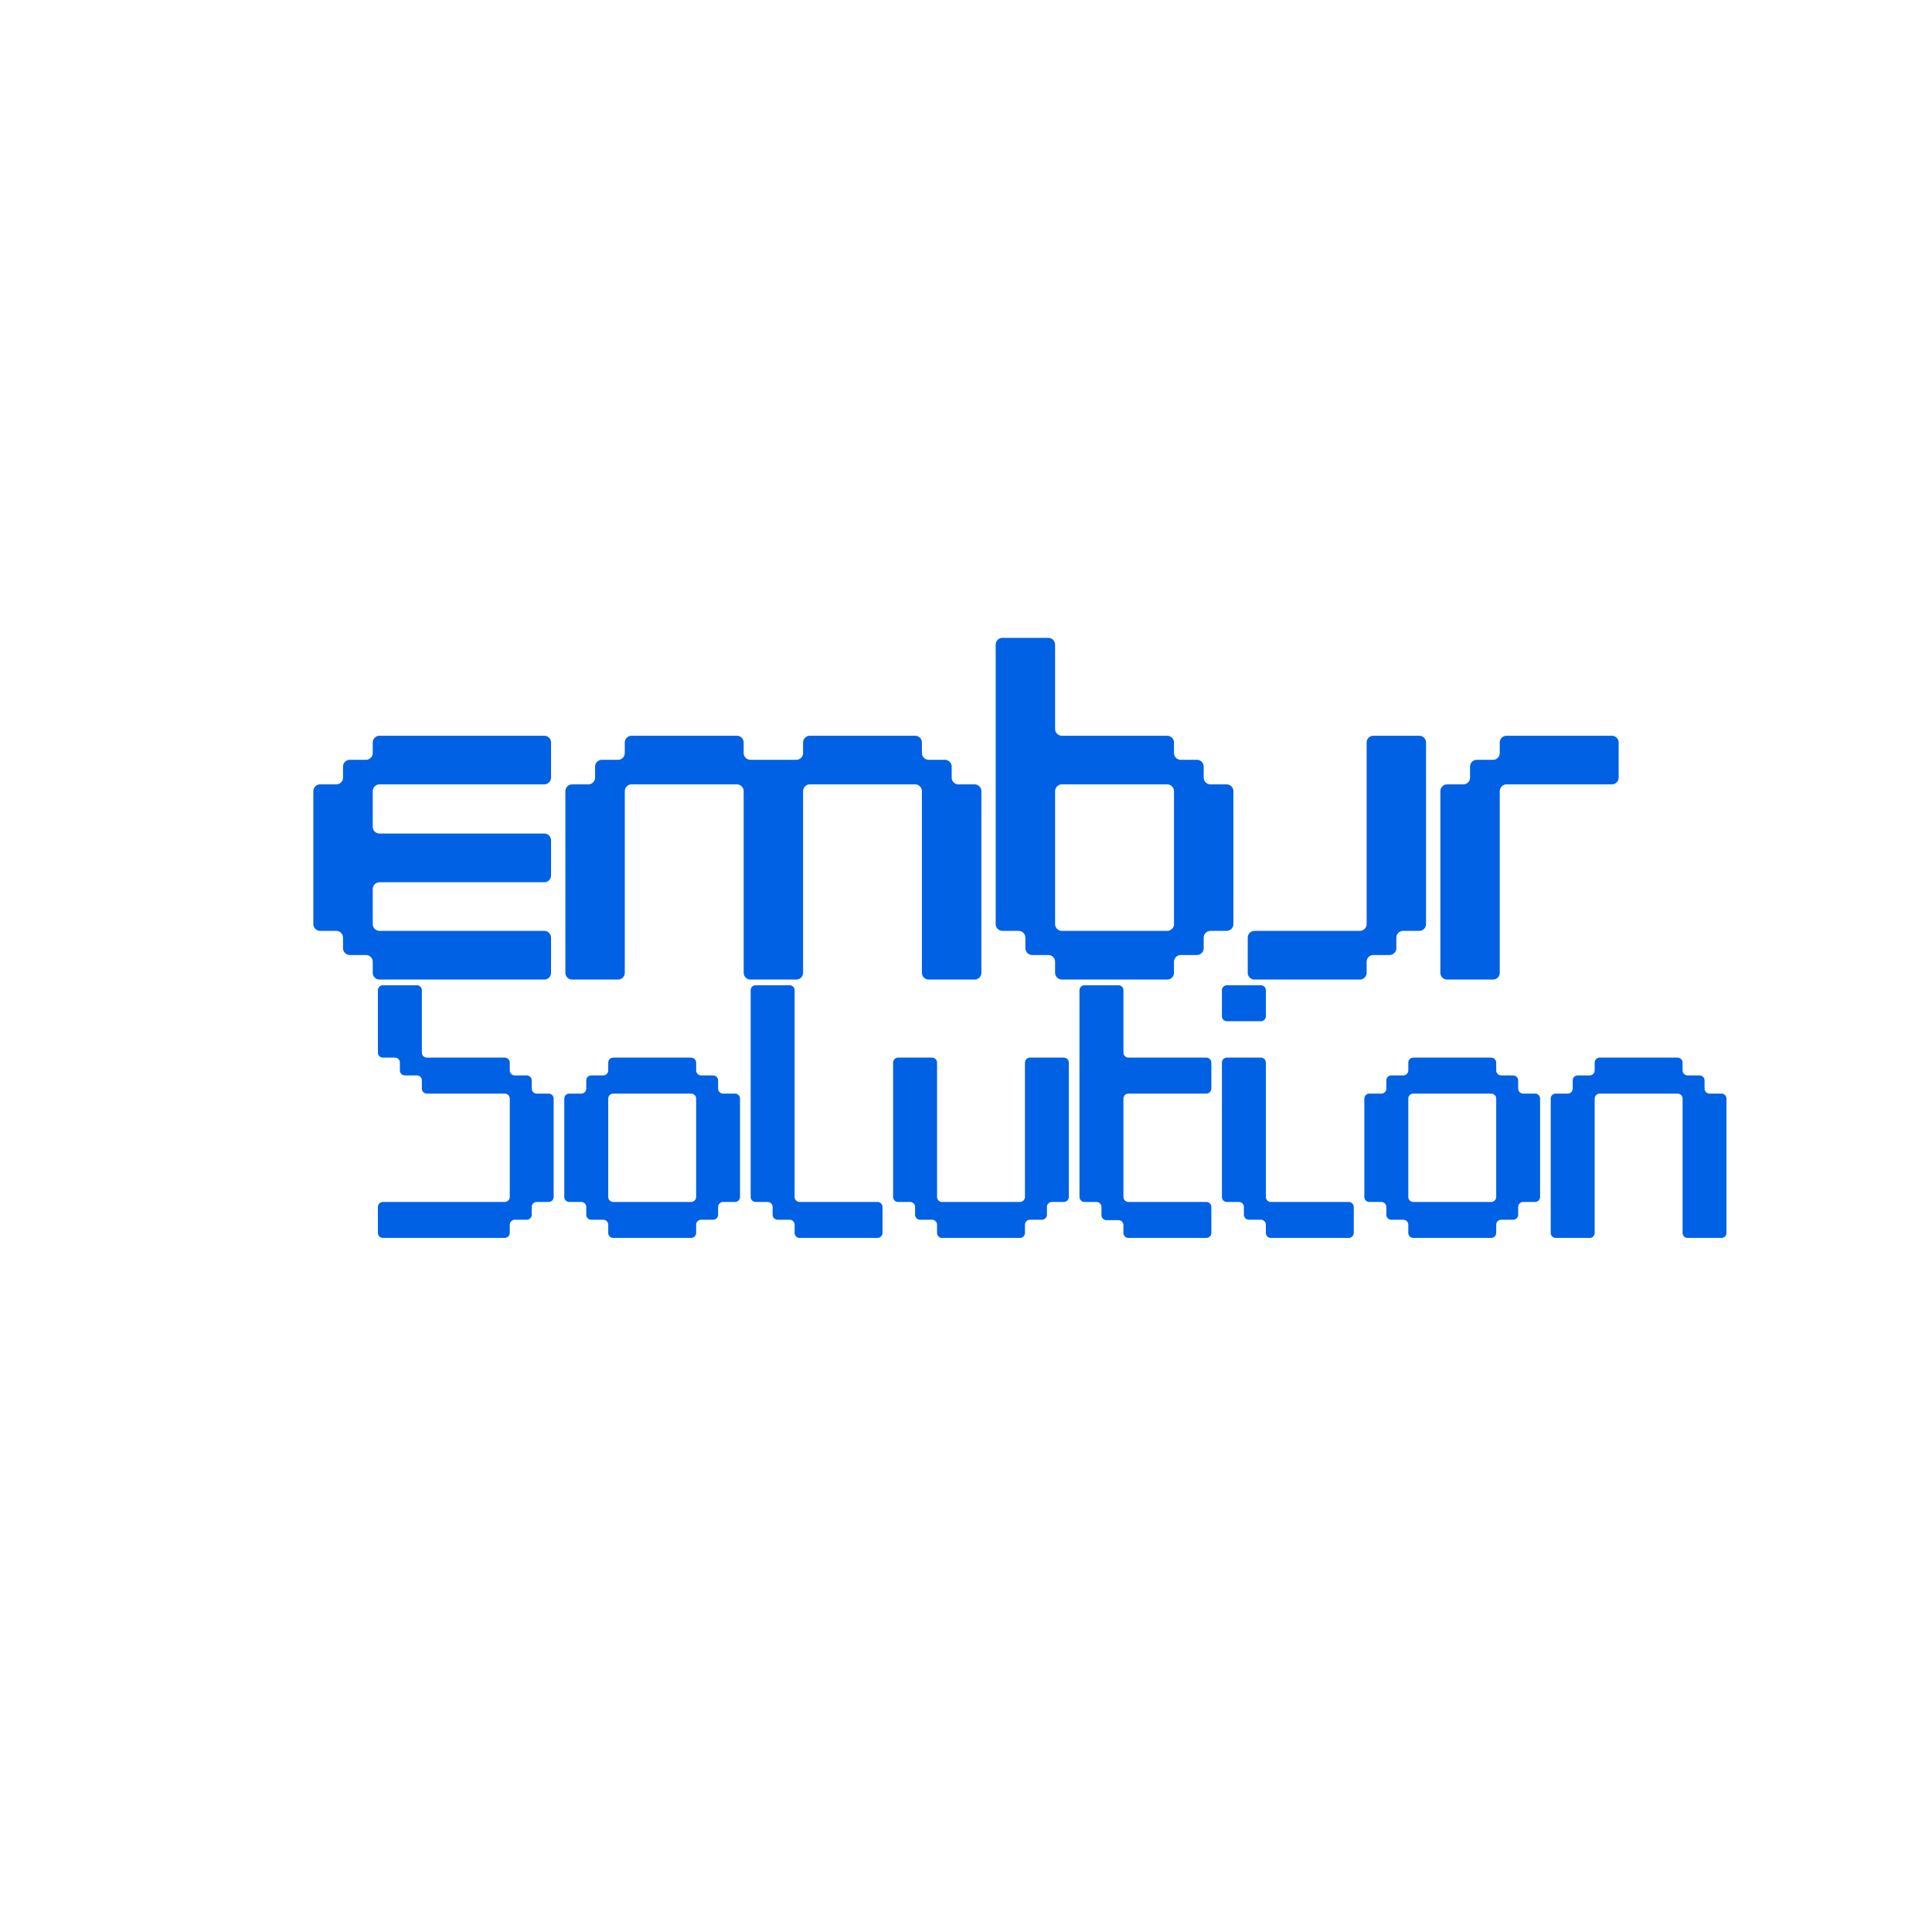 <svg version="1.0" preserveAspectRatio="xMidYMid meet" height="500" viewBox="0 0 375 375" zoomAndPan="magnify" width="500" xmlns:xlink="http://www.w3.org/1999/xlink" xmlns="http://www.w3.org/2000/svg"><defs><g></g></defs><rect fill-opacity="1" height="450" y="-37.5" fill="#ffffff" width="450" x="-37.5"></rect><rect fill-opacity="1" height="450" y="-37.5" fill="#ffffff" width="450" x="-37.5"></rect><g fill-opacity="1" fill="#0061e4"><g transform="translate(59.426, 190.134)"><g><path d="M 46.234 -18.891 C 46.938 -18.891 47.531 -19.484 47.531 -20.188 L 47.531 -27.047 C 47.531 -27.75 46.938 -28.344 46.234 -28.344 L 14.219 -28.344 C 13.531 -28.344 12.922 -28.938 12.922 -29.625 L 12.922 -36.594 C 12.922 -37.281 13.531 -37.891 14.219 -37.891 L 46.234 -37.891 C 46.938 -37.891 47.531 -38.484 47.531 -39.172 L 47.531 -46.047 C 47.531 -46.734 46.938 -47.328 46.234 -47.328 L 14.219 -47.328 C 13.531 -47.328 12.922 -46.734 12.922 -46.047 L 12.922 -43.953 C 12.922 -43.25 12.328 -42.656 11.641 -42.656 L 8.453 -42.656 C 7.75 -42.656 7.156 -42.062 7.156 -41.359 L 7.156 -39.172 C 7.156 -38.484 6.562 -37.891 5.859 -37.891 L 2.688 -37.891 C 1.984 -37.891 1.391 -37.281 1.391 -36.594 L 1.391 -10.734 C 1.391 -10.047 1.984 -9.453 2.688 -9.453 L 5.859 -9.453 C 6.562 -9.453 7.156 -8.844 7.156 -8.156 L 7.156 -6.062 C 7.156 -5.375 7.75 -4.766 8.453 -4.766 L 11.641 -4.766 C 12.328 -4.766 12.922 -4.172 12.922 -3.484 L 12.922 -1.297 C 12.922 -0.594 13.531 0 14.219 0 L 46.234 0 C 46.938 0 47.531 -0.594 47.531 -1.297 L 47.531 -8.156 C 47.531 -8.844 46.938 -9.453 46.234 -9.453 L 14.219 -9.453 C 13.531 -9.453 12.922 -10.047 12.922 -10.734 L 12.922 -17.594 C 12.922 -18.297 13.531 -18.891 14.219 -18.891 Z M 46.234 -18.891"></path></g></g></g><g fill-opacity="1" fill="#0061e4"><g transform="translate(108.347, 190.134)"><g><path d="M 14.219 -47.328 C 13.531 -47.328 12.922 -46.734 12.922 -46.047 L 12.922 -43.953 C 12.922 -43.25 12.328 -42.656 11.641 -42.656 L 8.453 -42.656 C 7.75 -42.656 7.156 -42.062 7.156 -41.359 L 7.156 -39.172 C 7.156 -38.484 6.562 -37.891 5.859 -37.891 L 2.688 -37.891 C 1.984 -37.891 1.391 -37.281 1.391 -36.594 L 1.391 -1.297 C 1.391 -0.594 1.984 0 2.688 0 L 11.641 0 C 12.328 0 12.922 -0.594 12.922 -1.297 L 12.922 -36.594 C 12.922 -37.281 13.531 -37.891 14.219 -37.891 L 34.703 -37.891 C 35.406 -37.891 36 -37.281 36 -36.594 L 36 -1.297 C 36 -0.594 36.594 0 37.281 0 L 46.234 0 C 46.938 0 47.531 -0.594 47.531 -1.297 L 47.531 -36.594 C 47.531 -37.281 48.125 -37.891 48.828 -37.891 L 69.312 -37.891 C 70 -37.891 70.594 -37.281 70.594 -36.594 L 70.594 -1.297 C 70.594 -0.594 71.203 0 71.891 0 L 80.844 0 C 81.531 0 82.141 -0.594 82.141 -1.297 L 82.141 -36.594 C 82.141 -37.281 81.531 -37.891 80.844 -37.891 L 77.656 -37.891 C 76.969 -37.891 76.375 -38.484 76.375 -39.172 L 76.375 -41.359 C 76.375 -42.062 75.766 -42.656 75.078 -42.656 L 71.891 -42.656 C 71.203 -42.656 70.594 -43.25 70.594 -43.953 L 70.594 -46.047 C 70.594 -46.734 70 -47.328 69.312 -47.328 L 48.828 -47.328 C 48.125 -47.328 47.531 -46.734 47.531 -46.047 L 47.531 -43.953 C 47.531 -43.25 46.938 -42.656 46.234 -42.656 L 37.281 -42.656 C 36.594 -42.656 36 -43.25 36 -43.953 L 36 -46.047 C 36 -46.734 35.406 -47.328 34.703 -47.328 Z M 14.219 -47.328"></path></g></g></g><g fill-opacity="1" fill="#0061e4"><g transform="translate(191.871, 190.134)"><g><path d="M 12.922 -36.594 C 12.922 -37.281 13.531 -37.891 14.219 -37.891 L 34.703 -37.891 C 35.406 -37.891 36 -37.281 36 -36.594 L 36 -10.734 C 36 -10.047 35.406 -9.453 34.703 -9.453 L 14.219 -9.453 C 13.531 -9.453 12.922 -10.047 12.922 -10.734 Z M 1.391 -10.734 C 1.391 -10.047 1.984 -9.453 2.688 -9.453 L 5.859 -9.453 C 6.562 -9.453 7.156 -8.844 7.156 -8.156 L 7.156 -6.062 C 7.156 -5.375 7.75 -4.766 8.453 -4.766 L 11.641 -4.766 C 12.328 -4.766 12.922 -4.172 12.922 -3.484 L 12.922 -1.297 C 12.922 -0.594 13.531 0 14.219 0 L 34.703 0 C 35.406 0 36 -0.594 36 -1.297 L 36 -3.484 C 36 -4.172 36.594 -4.766 37.281 -4.766 L 40.469 -4.766 C 41.172 -4.766 41.766 -5.375 41.766 -6.062 L 41.766 -8.156 C 41.766 -8.844 42.359 -9.453 43.062 -9.453 L 46.234 -9.453 C 46.938 -9.453 47.531 -10.047 47.531 -10.734 L 47.531 -36.594 C 47.531 -37.281 46.938 -37.891 46.234 -37.891 L 43.062 -37.891 C 42.359 -37.891 41.766 -38.484 41.766 -39.172 L 41.766 -41.359 C 41.766 -42.062 41.172 -42.656 40.469 -42.656 L 37.281 -42.656 C 36.594 -42.656 36 -43.25 36 -43.953 L 36 -46.047 C 36 -46.734 35.406 -47.328 34.703 -47.328 L 14.219 -47.328 C 13.531 -47.328 12.922 -47.922 12.922 -48.625 L 12.922 -65.031 C 12.922 -65.734 12.328 -66.328 11.641 -66.328 L 2.688 -66.328 C 1.984 -66.328 1.391 -65.734 1.391 -65.031 Z M 1.391 -10.734"></path></g></g></g><g fill-opacity="1" fill="#0061e4"><g transform="translate(240.793, 190.134)"><g><path d="M 23.172 0 C 23.859 0 24.469 -0.594 24.469 -1.297 L 24.469 -3.484 C 24.469 -4.172 25.062 -4.766 25.75 -4.766 L 28.938 -4.766 C 29.625 -4.766 30.234 -5.375 30.234 -6.062 L 30.234 -8.156 C 30.234 -8.844 30.828 -9.453 31.516 -9.453 L 34.703 -9.453 C 35.406 -9.453 36 -10.047 36 -10.734 L 36 -46.047 C 36 -46.734 35.406 -47.328 34.703 -47.328 L 25.75 -47.328 C 25.062 -47.328 24.469 -46.734 24.469 -46.047 L 24.469 -10.734 C 24.469 -10.047 23.859 -9.453 23.172 -9.453 L 2.688 -9.453 C 1.984 -9.453 1.391 -8.844 1.391 -8.156 L 1.391 -1.297 C 1.391 -0.594 1.984 0 2.688 0 Z M 23.172 0"></path></g></g></g><g fill-opacity="1" fill="#0061e4"><g transform="translate(278.18, 190.134)"><g><path d="M 1.391 -1.297 C 1.391 -0.594 1.984 0 2.688 0 L 11.641 0 C 12.328 0 12.922 -0.594 12.922 -1.297 L 12.922 -36.594 C 12.922 -37.281 13.531 -37.891 14.219 -37.891 L 34.703 -37.891 C 35.406 -37.891 36 -38.484 36 -39.172 L 36 -46.047 C 36 -46.734 35.406 -47.328 34.703 -47.328 L 14.219 -47.328 C 13.531 -47.328 12.922 -46.734 12.922 -46.047 L 12.922 -43.953 C 12.922 -43.25 12.328 -42.656 11.641 -42.656 L 8.453 -42.656 C 7.75 -42.656 7.156 -42.062 7.156 -41.359 L 7.156 -39.172 C 7.156 -38.484 6.562 -37.891 5.859 -37.891 L 2.688 -37.891 C 1.984 -37.891 1.391 -37.281 1.391 -36.594 Z M 1.391 -1.297"></path></g></g></g><g fill-opacity="1" fill="#0061e4"><g transform="translate(72.321, 240.283)"><g><path d="M 25.656 0 C 26.172 0 26.625 -0.438 26.625 -0.953 L 26.625 -2.578 C 26.625 -3.094 27.062 -3.531 27.578 -3.531 L 29.922 -3.531 C 30.438 -3.531 30.891 -3.969 30.891 -4.484 L 30.891 -6.031 C 30.891 -6.547 31.328 -6.984 31.844 -6.984 L 34.188 -6.984 C 34.703 -6.984 35.141 -7.422 35.141 -7.938 L 35.141 -27.062 C 35.141 -27.578 34.703 -28.016 34.188 -28.016 L 31.844 -28.016 C 31.328 -28.016 30.891 -28.453 30.891 -28.969 L 30.891 -30.594 C 30.891 -31.109 30.438 -31.547 29.922 -31.547 L 27.578 -31.547 C 27.062 -31.547 26.625 -31.984 26.625 -32.5 L 26.625 -34.047 C 26.625 -34.562 26.172 -35 25.656 -35 L 10.516 -35 C 10 -35 9.562 -35.438 9.562 -35.953 L 9.562 -48.094 C 9.562 -48.609 9.125 -49.047 8.609 -49.047 L 1.984 -49.047 C 1.469 -49.047 1.031 -48.609 1.031 -48.094 L 1.031 -35.953 C 1.031 -35.438 1.469 -35 1.984 -35 L 4.344 -35 C 4.859 -35 5.297 -34.562 5.297 -34.047 L 5.297 -32.5 C 5.297 -31.984 5.734 -31.547 6.25 -31.547 L 8.609 -31.547 C 9.125 -31.547 9.562 -31.109 9.562 -30.594 L 9.562 -28.969 C 9.562 -28.453 10 -28.016 10.516 -28.016 L 25.656 -28.016 C 26.172 -28.016 26.625 -27.578 26.625 -27.062 L 26.625 -7.938 C 26.625 -7.422 26.172 -6.984 25.656 -6.984 L 1.984 -6.984 C 1.469 -6.984 1.031 -6.547 1.031 -6.031 L 1.031 -0.953 C 1.031 -0.438 1.469 0 1.984 0 Z M 25.656 0"></path></g></g></g><g fill-opacity="1" fill="#0061e4"><g transform="translate(108.496, 240.283)"><g><path d="M 10.516 0 L 25.656 0 C 26.172 0 26.625 -0.438 26.625 -0.953 L 26.625 -2.578 C 26.625 -3.094 27.062 -3.531 27.578 -3.531 L 29.922 -3.531 C 30.438 -3.531 30.891 -3.969 30.891 -4.484 L 30.891 -6.031 C 30.891 -6.547 31.328 -6.984 31.844 -6.984 L 34.188 -6.984 C 34.703 -6.984 35.141 -7.422 35.141 -7.938 L 35.141 -27.062 C 35.141 -27.578 34.703 -28.016 34.188 -28.016 L 31.844 -28.016 C 31.328 -28.016 30.891 -28.453 30.891 -28.969 L 30.891 -30.594 C 30.891 -31.109 30.438 -31.547 29.922 -31.547 L 27.578 -31.547 C 27.062 -31.547 26.625 -31.984 26.625 -32.5 L 26.625 -34.047 C 26.625 -34.562 26.172 -35 25.656 -35 L 10.516 -35 C 10 -35 9.562 -34.562 9.562 -34.047 L 9.562 -32.5 C 9.562 -31.984 9.125 -31.547 8.609 -31.547 L 6.25 -31.547 C 5.734 -31.547 5.297 -31.109 5.297 -30.594 L 5.297 -28.969 C 5.297 -28.453 4.859 -28.016 4.344 -28.016 L 1.984 -28.016 C 1.469 -28.016 1.031 -27.578 1.031 -27.062 L 1.031 -7.938 C 1.031 -7.422 1.469 -6.984 1.984 -6.984 L 4.344 -6.984 C 4.859 -6.984 5.297 -6.547 5.297 -6.031 L 5.297 -4.484 C 5.297 -3.969 5.734 -3.531 6.25 -3.531 L 8.609 -3.531 C 9.125 -3.531 9.562 -3.094 9.562 -2.578 L 9.562 -0.953 C 9.562 -0.438 10 0 10.516 0 Z M 9.562 -27.062 C 9.562 -27.578 10 -28.016 10.516 -28.016 L 25.656 -28.016 C 26.172 -28.016 26.625 -27.578 26.625 -27.062 L 26.625 -7.938 C 26.625 -7.422 26.172 -6.984 25.656 -6.984 L 10.516 -6.984 C 10 -6.984 9.562 -7.422 9.562 -7.938 Z M 9.562 -27.062"></path></g></g></g><g fill-opacity="1" fill="#0061e4"><g transform="translate(144.672, 240.283)"><g><path d="M 25.656 0 C 26.172 0 26.625 -0.438 26.625 -0.953 L 26.625 -6.031 C 26.625 -6.547 26.172 -6.984 25.656 -6.984 L 10.516 -6.984 C 10 -6.984 9.562 -7.422 9.562 -7.938 L 9.562 -48.094 C 9.562 -48.609 9.125 -49.047 8.609 -49.047 L 1.984 -49.047 C 1.469 -49.047 1.031 -48.609 1.031 -48.094 L 1.031 -7.938 C 1.031 -7.422 1.469 -6.984 1.984 -6.984 L 4.344 -6.984 C 4.859 -6.984 5.297 -6.547 5.297 -6.031 L 5.297 -4.484 C 5.297 -3.969 5.734 -3.531 6.25 -3.531 L 8.609 -3.531 C 9.125 -3.531 9.562 -3.094 9.562 -2.578 L 9.562 -0.953 C 9.562 -0.438 10 0 10.516 0 Z M 25.656 0"></path></g></g></g><g fill-opacity="1" fill="#0061e4"><g transform="translate(172.319, 240.283)"><g><path d="M 1.031 -7.938 C 1.031 -7.422 1.469 -6.984 1.984 -6.984 L 4.344 -6.984 C 4.859 -6.984 5.297 -6.547 5.297 -6.031 L 5.297 -4.484 C 5.297 -3.969 5.734 -3.531 6.25 -3.531 L 8.609 -3.531 C 9.125 -3.531 9.562 -3.094 9.562 -2.578 L 9.562 -0.953 C 9.562 -0.438 10 0 10.516 0 L 25.656 0 C 26.172 0 26.625 -0.438 26.625 -0.953 L 26.625 -2.578 C 26.625 -3.094 27.062 -3.531 27.578 -3.531 L 29.922 -3.531 C 30.438 -3.531 30.891 -3.969 30.891 -4.484 L 30.891 -6.031 C 30.891 -6.547 31.328 -6.984 31.844 -6.984 L 34.188 -6.984 C 34.703 -6.984 35.141 -7.422 35.141 -7.938 L 35.141 -34.047 C 35.141 -34.562 34.703 -35 34.188 -35 L 27.578 -35 C 27.062 -35 26.625 -34.562 26.625 -34.047 L 26.625 -7.938 C 26.625 -7.422 26.172 -6.984 25.656 -6.984 L 10.516 -6.984 C 10 -6.984 9.562 -7.422 9.562 -7.938 L 9.562 -34.047 C 9.562 -34.562 9.125 -35 8.609 -35 L 1.984 -35 C 1.469 -35 1.031 -34.562 1.031 -34.047 Z M 1.031 -7.938"></path></g></g></g><g fill-opacity="1" fill="#0061e4"><g transform="translate(208.495, 240.283)"><g><path d="M 10.516 0 L 25.656 0 C 26.172 0 26.625 -0.438 26.625 -0.953 L 26.625 -6.031 C 26.625 -6.547 26.172 -6.984 25.656 -6.984 L 10.516 -6.984 C 10 -6.984 9.562 -7.422 9.562 -7.938 L 9.562 -27.062 C 9.562 -27.578 10 -28.016 10.516 -28.016 L 25.656 -28.016 C 26.172 -28.016 26.625 -28.453 26.625 -28.969 L 26.625 -34.047 C 26.625 -34.562 26.172 -35 25.656 -35 L 10.516 -35 C 10 -35 9.562 -35.438 9.562 -35.953 L 9.562 -48.094 C 9.562 -48.609 9.125 -49.047 8.609 -49.047 L 1.984 -49.047 C 1.469 -49.047 1.031 -48.609 1.031 -48.094 L 1.031 -7.938 C 1.031 -7.422 1.469 -6.984 1.984 -6.984 L 4.344 -6.984 C 4.859 -6.984 5.297 -6.547 5.297 -6.031 L 5.297 -4.406 C 5.297 -3.891 5.734 -3.453 6.25 -3.453 L 8.609 -3.453 C 9.125 -3.453 9.562 -3.016 9.562 -2.5 L 9.562 -0.953 C 9.562 -0.438 10 0 10.516 0 Z M 10.516 0"></path></g></g></g><g fill-opacity="1" fill="#0061e4"><g transform="translate(236.141, 240.283)"><g><path d="M 1.031 -43.016 C 1.031 -42.5 1.469 -42.062 1.984 -42.062 L 8.609 -42.062 C 9.125 -42.062 9.562 -42.5 9.562 -43.016 L 9.562 -48.094 C 9.562 -48.609 9.125 -49.047 8.609 -49.047 L 1.984 -49.047 C 1.469 -49.047 1.031 -48.609 1.031 -48.094 Z M 25.656 0 C 26.172 0 26.625 -0.438 26.625 -0.953 L 26.625 -6.031 C 26.625 -6.547 26.172 -6.984 25.656 -6.984 L 10.516 -6.984 C 10 -6.984 9.562 -7.422 9.562 -7.938 L 9.562 -34.047 C 9.562 -34.562 9.125 -35 8.609 -35 L 1.984 -35 C 1.469 -35 1.031 -34.562 1.031 -34.047 L 1.031 -7.938 C 1.031 -7.422 1.469 -6.984 1.984 -6.984 L 4.344 -6.984 C 4.859 -6.984 5.297 -6.547 5.297 -6.031 L 5.297 -4.484 C 5.297 -3.969 5.734 -3.531 6.25 -3.531 L 8.609 -3.531 C 9.125 -3.531 9.562 -3.094 9.562 -2.578 L 9.562 -0.953 C 9.562 -0.438 10 0 10.516 0 Z M 25.656 0"></path></g></g></g><g fill-opacity="1" fill="#0061e4"><g transform="translate(263.788, 240.283)"><g><path d="M 10.516 0 L 25.656 0 C 26.172 0 26.625 -0.438 26.625 -0.953 L 26.625 -2.578 C 26.625 -3.094 27.062 -3.531 27.578 -3.531 L 29.922 -3.531 C 30.438 -3.531 30.891 -3.969 30.891 -4.484 L 30.891 -6.031 C 30.891 -6.547 31.328 -6.984 31.844 -6.984 L 34.188 -6.984 C 34.703 -6.984 35.141 -7.422 35.141 -7.938 L 35.141 -27.062 C 35.141 -27.578 34.703 -28.016 34.188 -28.016 L 31.844 -28.016 C 31.328 -28.016 30.891 -28.453 30.891 -28.969 L 30.891 -30.594 C 30.891 -31.109 30.438 -31.547 29.922 -31.547 L 27.578 -31.547 C 27.062 -31.547 26.625 -31.984 26.625 -32.5 L 26.625 -34.047 C 26.625 -34.562 26.172 -35 25.656 -35 L 10.516 -35 C 10 -35 9.562 -34.562 9.562 -34.047 L 9.562 -32.5 C 9.562 -31.984 9.125 -31.547 8.609 -31.547 L 6.25 -31.547 C 5.734 -31.547 5.297 -31.109 5.297 -30.594 L 5.297 -28.969 C 5.297 -28.453 4.859 -28.016 4.344 -28.016 L 1.984 -28.016 C 1.469 -28.016 1.031 -27.578 1.031 -27.062 L 1.031 -7.938 C 1.031 -7.422 1.469 -6.984 1.984 -6.984 L 4.344 -6.984 C 4.859 -6.984 5.297 -6.547 5.297 -6.031 L 5.297 -4.484 C 5.297 -3.969 5.734 -3.531 6.25 -3.531 L 8.609 -3.531 C 9.125 -3.531 9.562 -3.094 9.562 -2.578 L 9.562 -0.953 C 9.562 -0.438 10 0 10.516 0 Z M 9.562 -27.062 C 9.562 -27.578 10 -28.016 10.516 -28.016 L 25.656 -28.016 C 26.172 -28.016 26.625 -27.578 26.625 -27.062 L 26.625 -7.938 C 26.625 -7.422 26.172 -6.984 25.656 -6.984 L 10.516 -6.984 C 10 -6.984 9.562 -7.422 9.562 -7.938 Z M 9.562 -27.062"></path></g></g></g><g fill-opacity="1" fill="#0061e4"><g transform="translate(299.964, 240.283)"><g><path d="M 1.031 -0.953 C 1.031 -0.438 1.469 0 1.984 0 L 8.609 0 C 9.125 0 9.562 -0.438 9.562 -0.953 L 9.562 -27.062 C 9.562 -27.578 10 -28.016 10.516 -28.016 L 25.656 -28.016 C 26.172 -28.016 26.625 -27.578 26.625 -27.062 L 26.625 -0.953 C 26.625 -0.438 27.062 0 27.578 0 L 34.188 0 C 34.703 0 35.141 -0.438 35.141 -0.953 L 35.141 -27.062 C 35.141 -27.578 34.703 -28.016 34.188 -28.016 L 31.844 -28.016 C 31.328 -28.016 30.891 -28.453 30.891 -28.969 L 30.891 -30.594 C 30.891 -31.109 30.438 -31.547 29.922 -31.547 L 27.578 -31.547 C 27.062 -31.547 26.625 -31.984 26.625 -32.5 L 26.625 -34.047 C 26.625 -34.562 26.172 -35 25.656 -35 L 10.516 -35 C 10 -35 9.562 -34.562 9.562 -34.047 L 9.562 -32.5 C 9.562 -31.984 9.125 -31.547 8.609 -31.547 L 6.25 -31.547 C 5.734 -31.547 5.297 -31.109 5.297 -30.594 L 5.297 -28.969 C 5.297 -28.453 4.859 -28.016 4.344 -28.016 L 1.984 -28.016 C 1.469 -28.016 1.031 -27.578 1.031 -27.062 Z M 1.031 -0.953"></path></g></g></g></svg>